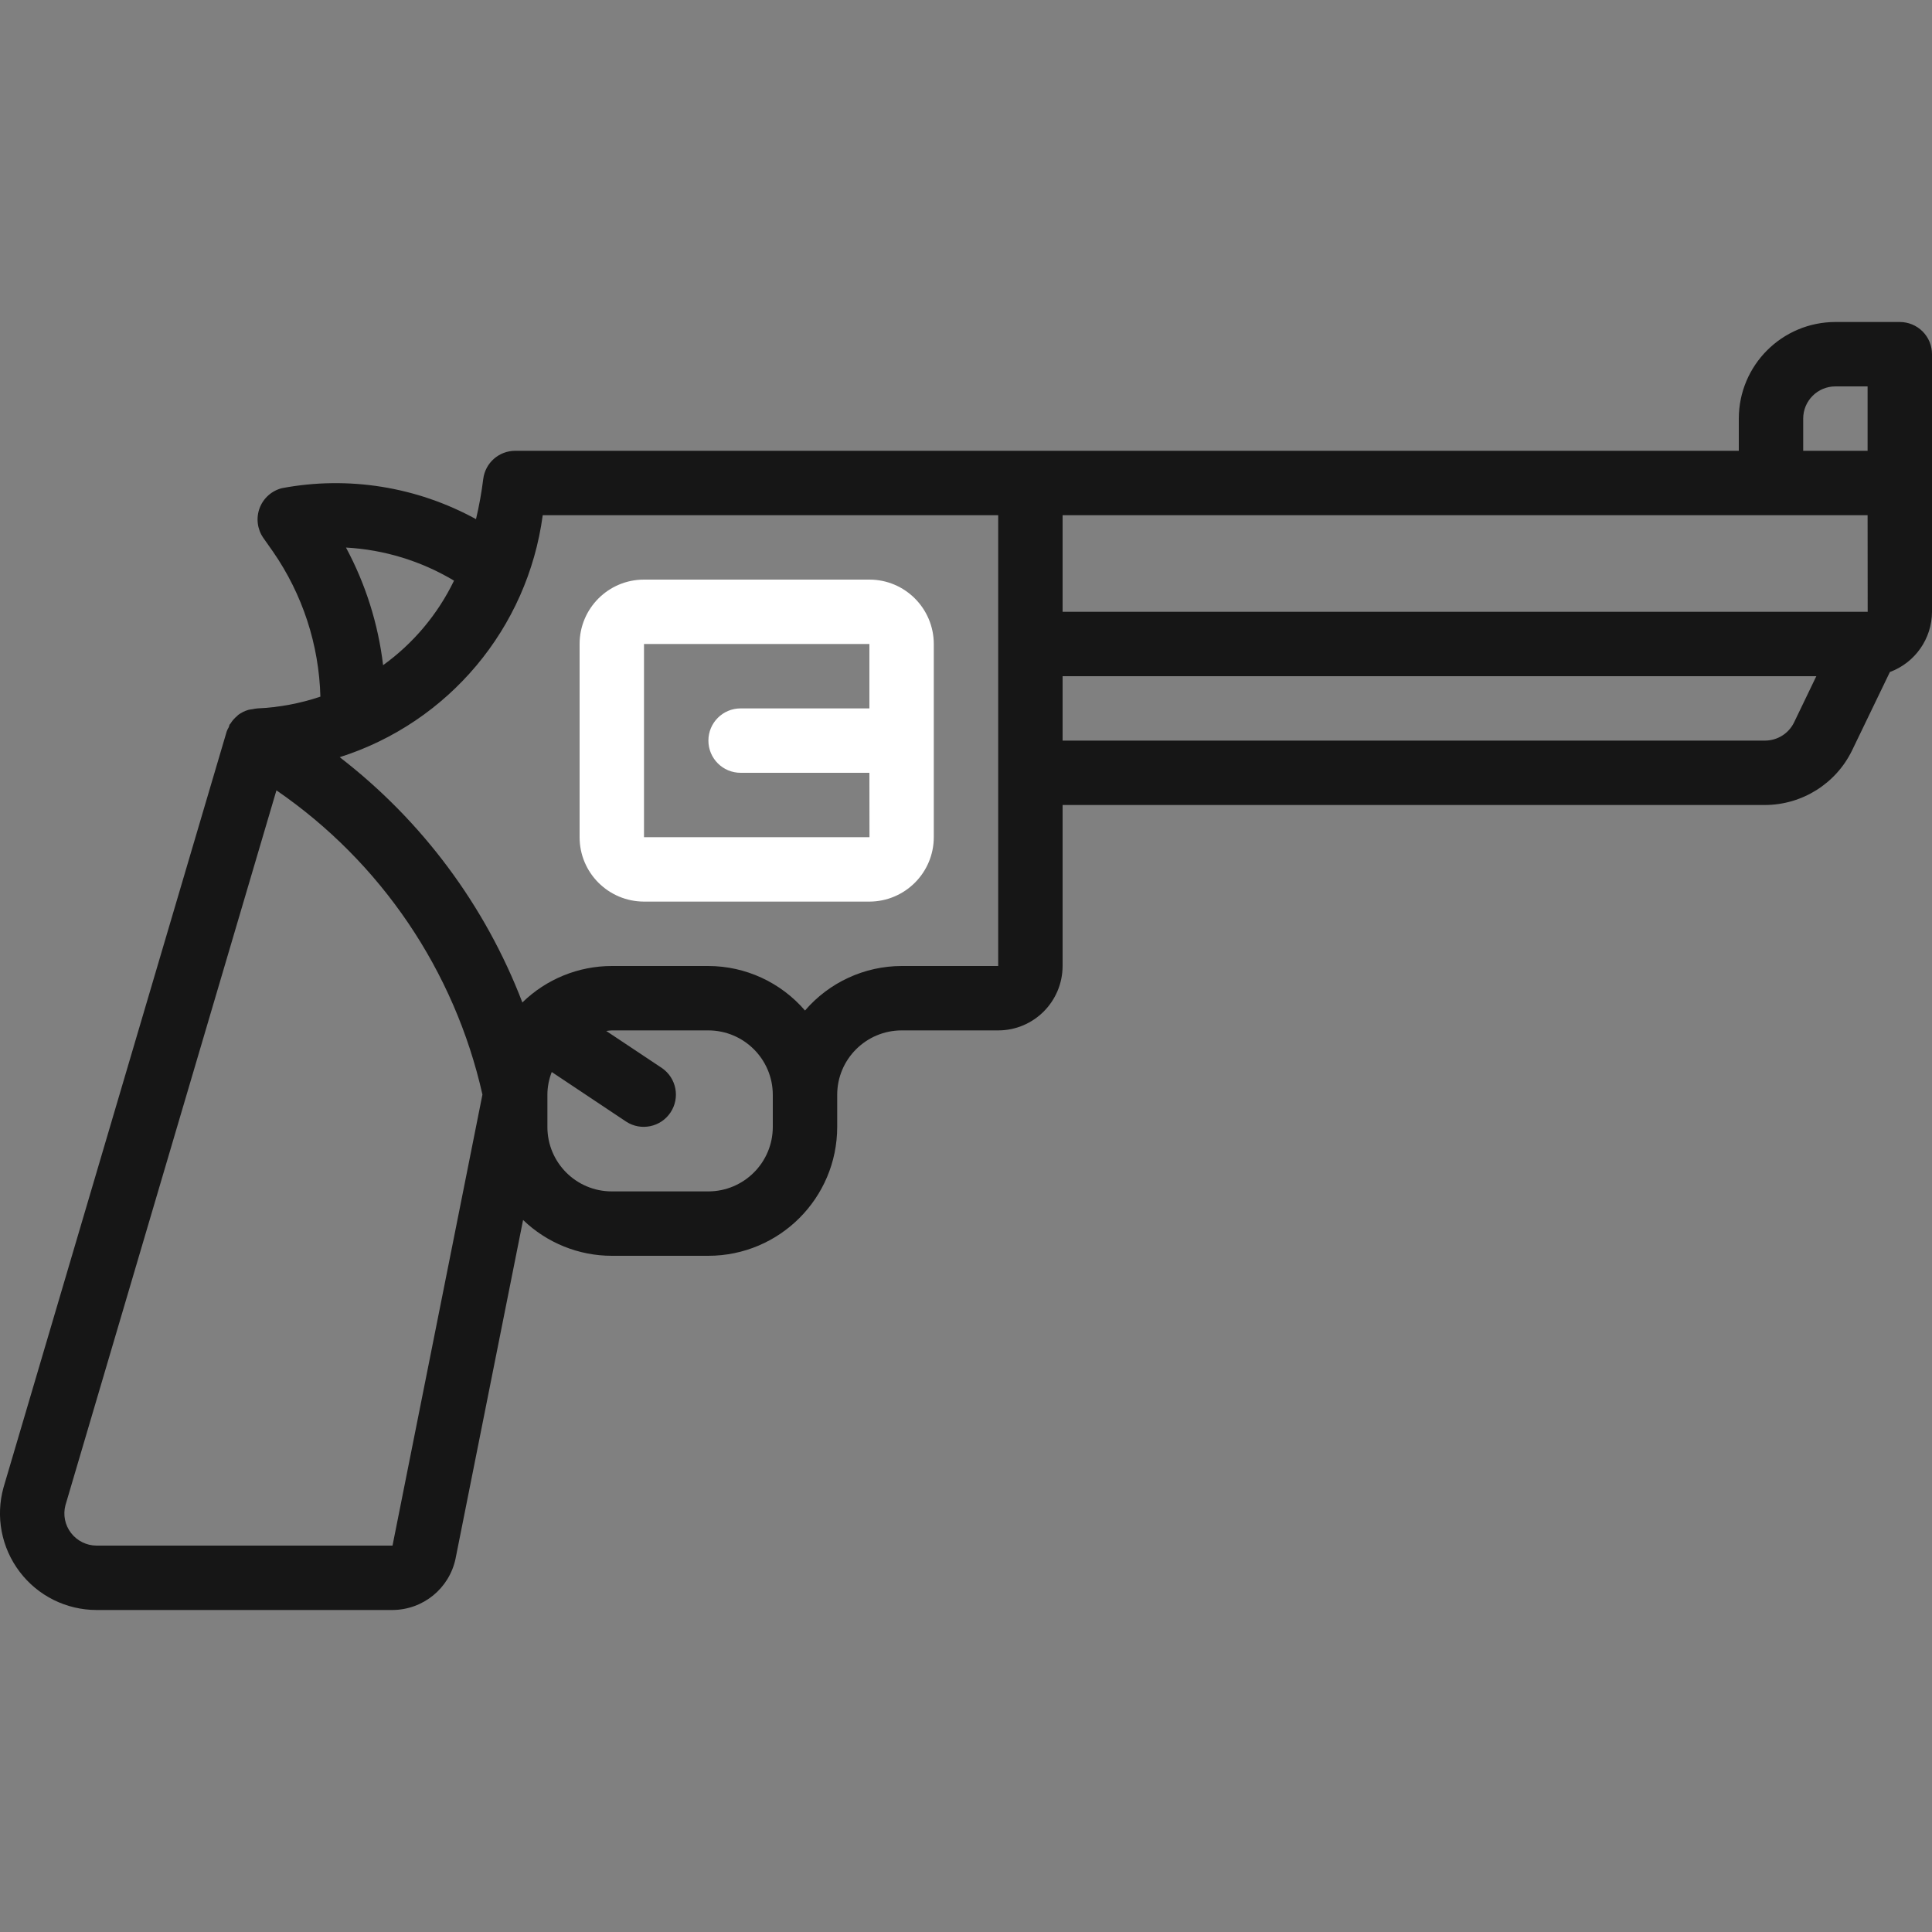 <svg xmlns="http://www.w3.org/2000/svg" width="24" height="24" viewBox="0 0 24 24" fill="none">
  <rect x="0" y="0" width="24" height="24" fill="#808080" stroke="none"/>
  <path d="M23.883 4.117C23.808 4.042 23.706 4 23.6 4H22.8C22.137 4.001 21.601 4.537 21.6 5.2V5.6H6.4C6.198 5.6 6.028 5.75 6.003 5.95C5.982 6.118 5.952 6.285 5.913 6.449C5.178 6.046 4.327 5.909 3.503 6.064C3.375 6.096 3.271 6.189 3.225 6.312C3.179 6.435 3.196 6.574 3.271 6.682L3.39 6.851C3.758 7.382 3.963 8.008 3.98 8.654C3.728 8.739 3.465 8.788 3.2 8.8C3.178 8.802 3.156 8.805 3.135 8.81C3.117 8.812 3.1 8.815 3.083 8.819C3.039 8.832 2.997 8.853 2.959 8.881C2.954 8.884 2.951 8.89 2.946 8.894C2.913 8.921 2.885 8.953 2.863 8.989C2.86 8.994 2.855 8.997 2.852 9.001C2.847 9.011 2.847 9.023 2.842 9.033C2.832 9.05 2.823 9.068 2.816 9.087L0.044 18.477C-0.057 18.838 0.017 19.226 0.244 19.525C0.471 19.825 0.825 20 1.2 20H4.876C5.255 19.998 5.581 19.733 5.659 19.362L6.498 15.155C6.794 15.44 7.189 15.6 7.6 15.6H8.8C9.683 15.599 10.399 14.883 10.4 14V13.6C10.4 13.159 10.758 12.801 11.2 12.8H12.4C12.841 12.8 13.199 12.442 13.2 12V10H21.927C22.387 9.998 22.807 9.735 23.008 9.32L23.477 8.348C23.79 8.232 23.999 7.934 24 7.6V4.4C24 4.294 23.958 4.192 23.883 4.117ZM5.64 7.213C5.438 7.631 5.135 7.992 4.759 8.263C4.698 7.751 4.542 7.256 4.298 6.802C4.772 6.828 5.232 6.969 5.64 7.213ZM4.876 19.2H1.2C1.076 19.2 0.959 19.142 0.883 19.044C0.807 18.946 0.781 18.818 0.813 18.698L3.434 9.818C4.733 10.71 5.647 12.06 5.993 13.597L4.876 19.2ZM9.6 14C9.599 14.442 9.241 14.799 8.8 14.8H7.6C7.158 14.8 6.8 14.442 6.8 14V13.6C6.8 13.503 6.819 13.407 6.854 13.317L7.778 13.933C7.961 14.053 8.208 14.002 8.329 13.82C8.451 13.637 8.403 13.391 8.222 13.267L7.531 12.807C7.554 12.805 7.576 12.8 7.6 12.8H8.8C9.241 12.801 9.599 13.158 9.6 13.6V14ZM12.4 12H11.2C10.739 12.001 10.301 12.203 10 12.553C9.699 12.203 9.261 12.001 8.8 12H7.6C7.185 12 6.786 12.163 6.489 12.453C6.027 11.248 5.242 10.194 4.22 9.406C5.572 8.976 6.554 7.805 6.742 6.4H12.4V12H12.4ZM22.4 5.2C22.4 4.979 22.579 4.8 22.8 4.8H23.2V5.6H22.4V5.2H22.4ZM22.287 8.973C22.22 9.112 22.08 9.199 21.927 9.2H13.2V8.4H22.563L22.287 8.973ZM13.2 7.6V6.4H23.2L23.201 7.6H13.2Z" fill="#161616"/>
  <path d="M8 11.2H10.8C11.241 11.199 11.599 10.842 11.6 10.4V8C11.599 7.558 11.241 7.2 10.8 7.2H8C7.558 7.2 7.2 7.558 7.2 8V10.4C7.2 10.842 7.558 11.199 8 11.2ZM8 8H10.8L10.8 8.8H9.2C8.979 8.8 8.8 8.979 8.8 9.2C8.8 9.421 8.979 9.6 9.2 9.6H10.8L10.801 10.4H8V8Z" fill="white"/>
</svg>